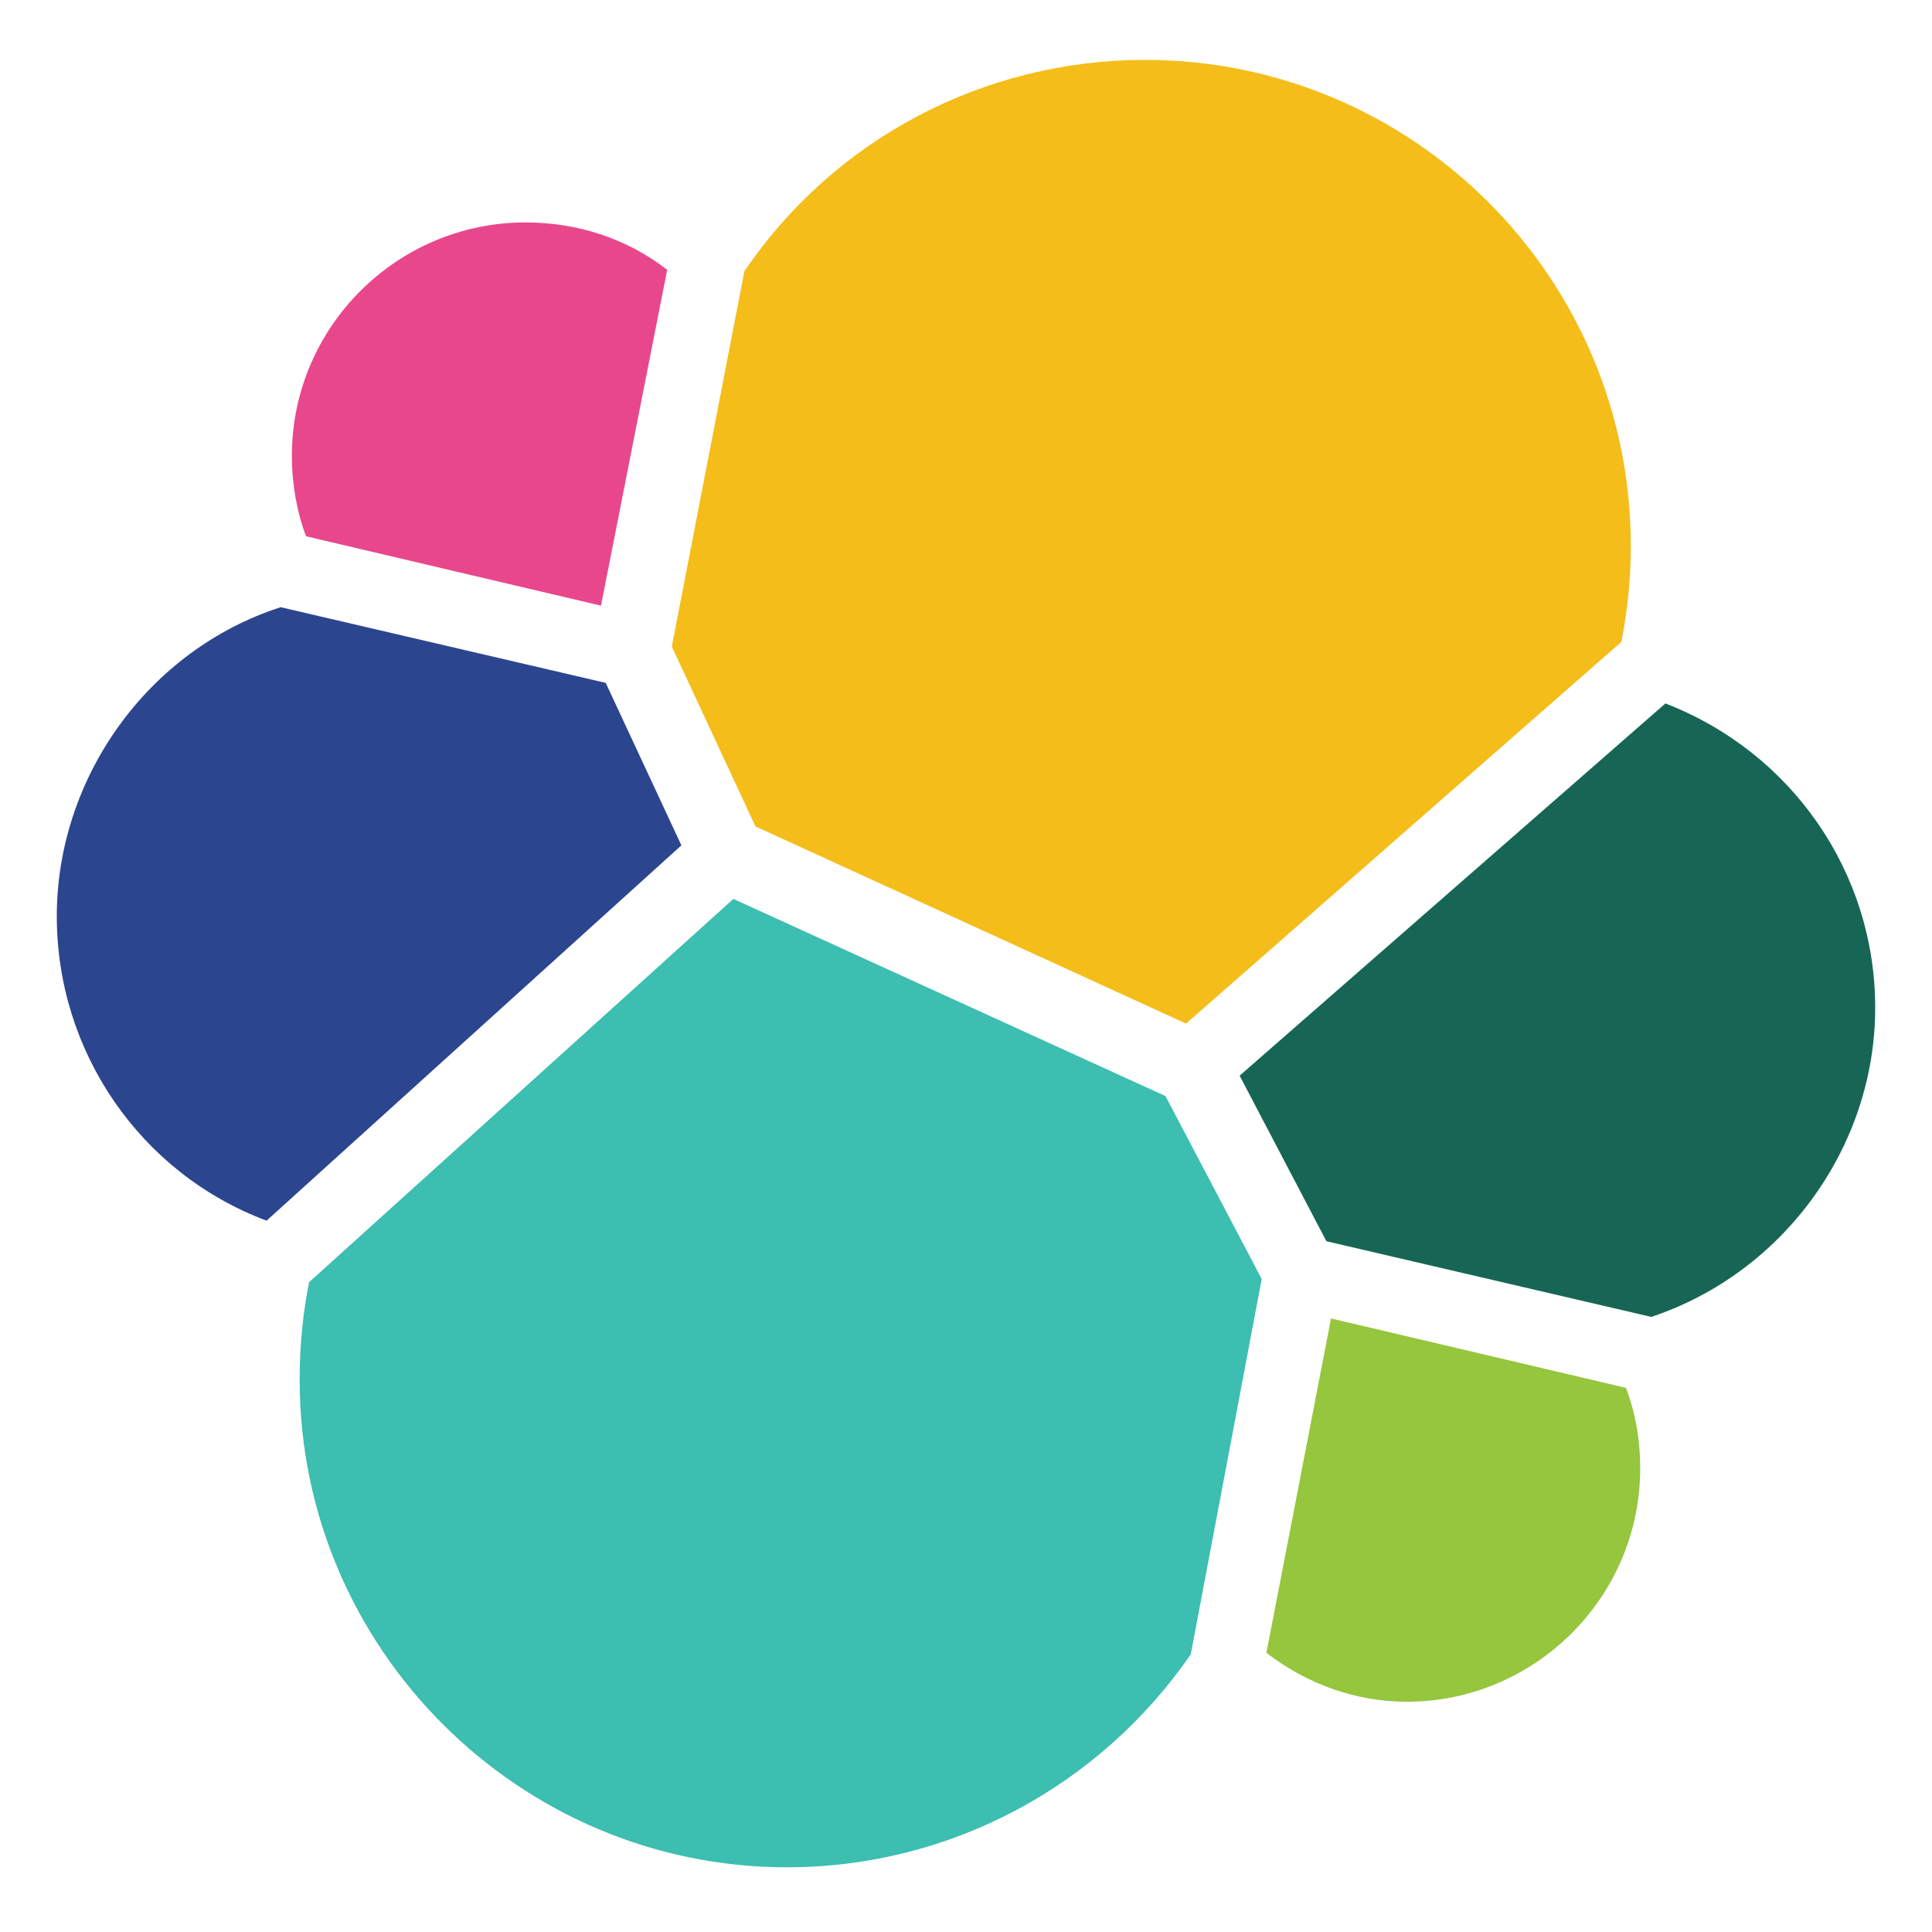 <?xml version="1.0" encoding="UTF-8"?> <svg xmlns="http://www.w3.org/2000/svg" width="160" height="160" viewBox="0 0 160 160" fill="none"><path d="M62.563 68.44L98.223 84.769L134.273 53.16C134.798 50.536 135.061 47.867 135.054 45.191C135.054 22.986 117.029 4.961 94.824 4.961C81.503 4.961 69.092 11.49 61.647 22.461L55.637 53.545L62.563 68.44Z" fill="#F4BD19"></path><path d="M25.597 106.187C25.072 108.798 24.816 111.544 24.816 114.284C24.816 136.489 42.97 154.642 65.175 154.642C78.63 154.642 91.035 147.979 98.614 137.008L104.49 105.924L96.521 90.773L60.733 74.444L25.597 106.187Z" fill="#3CBEB1"></path><path d="M25.343 44.41L49.77 50.158L55.255 22.34C51.863 19.728 47.811 18.422 43.503 18.422C32.922 18.422 24.172 27.044 24.172 37.753C24.166 39.968 24.556 42.317 25.343 44.41Z" fill="#E9478C"></path><path d="M23.247 50.286C12.275 53.813 4.703 64.394 4.703 75.884C4.703 87.118 11.623 97.174 22.076 101.091L56.43 70.008L50.163 56.553L23.247 50.286Z" fill="#2C458F"></path><path d="M104.879 136.879C108.271 139.491 112.323 140.931 116.503 140.931C127.084 140.931 135.834 132.309 135.834 121.6C135.834 119.251 135.444 117.03 134.657 114.937L110.23 109.189L104.879 136.879Z" fill="#95C63D"></path><path d="M109.848 102.794L136.752 109.061C147.723 105.406 155.296 94.953 155.296 83.463C155.296 72.229 148.376 62.301 137.923 58.256L102.66 89.083L109.848 102.794Z" fill="#176655"></path></svg> 